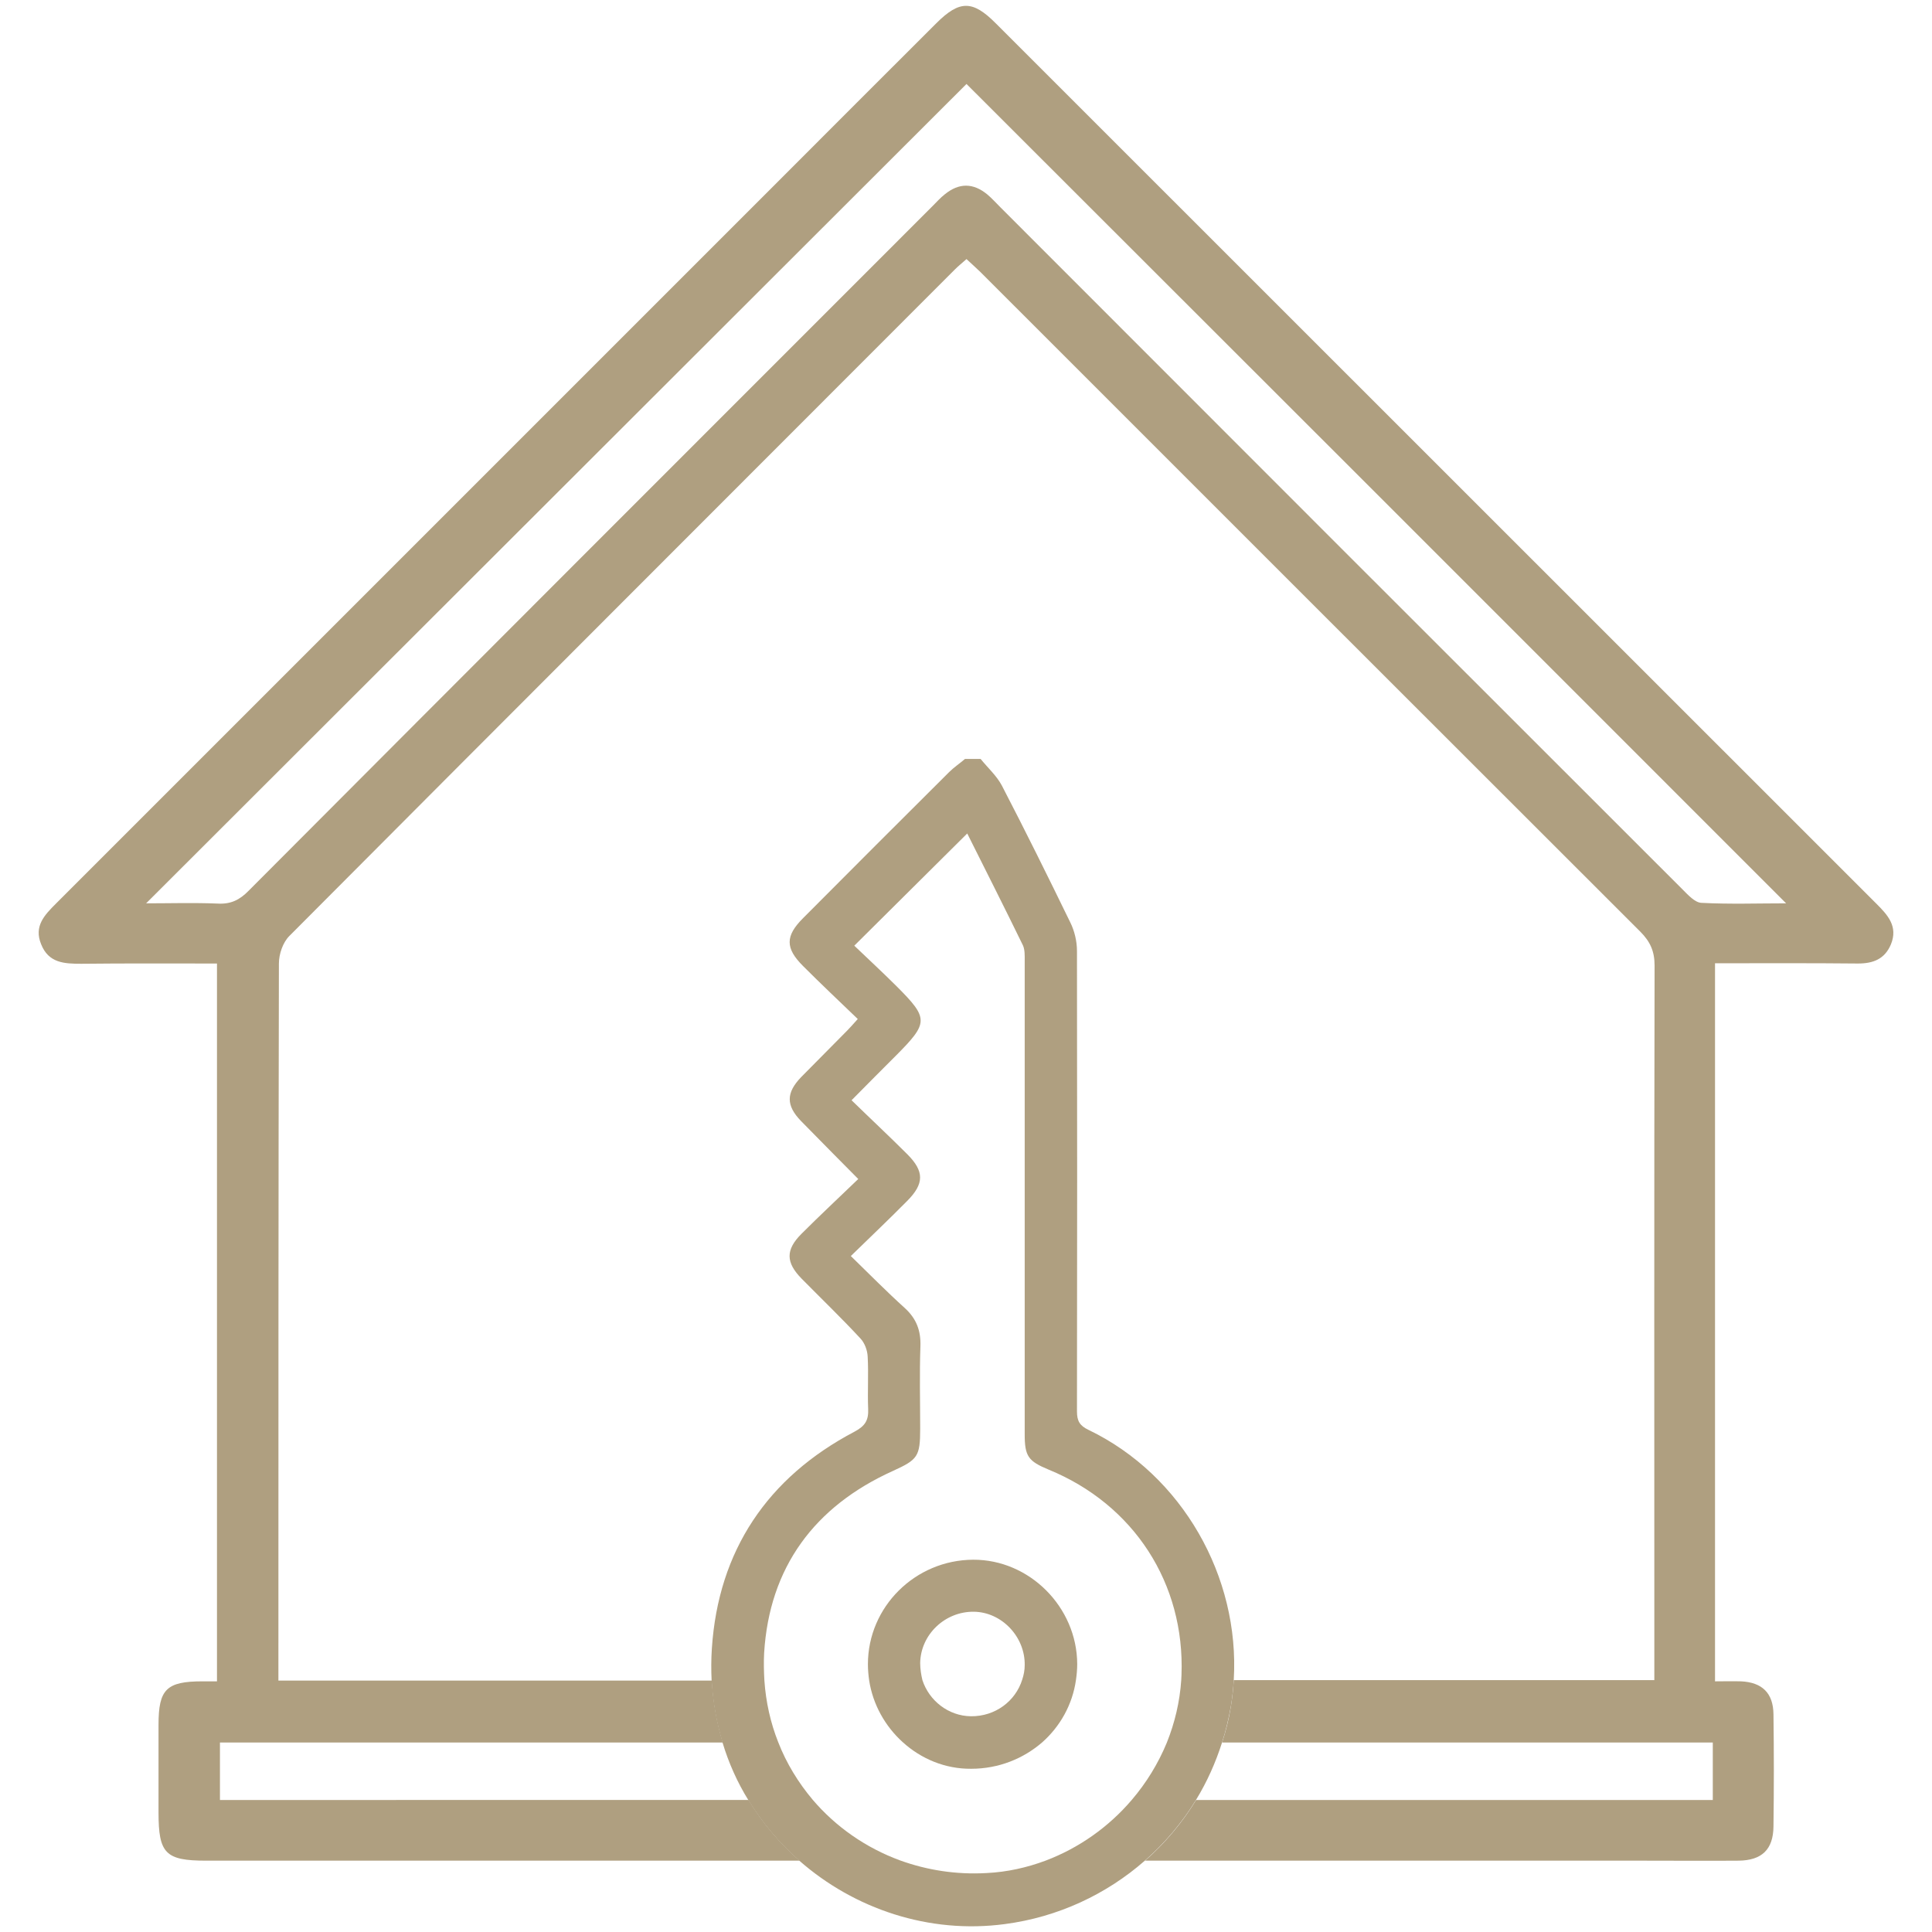 <?xml version="1.0" encoding="utf-8"?>
<!-- Generator: Adobe Illustrator 24.2.1, SVG Export Plug-In . SVG Version: 6.00 Build 0)  -->
<svg version="1.1" id="Capa_1" xmlns="http://www.w3.org/2000/svg" xmlns:xlink="http://www.w3.org/1999/xlink" x="0px" y="0px"
	 viewBox="0 0 78 78" style="enable-background:new 0 0 78 78;" xml:space="preserve">
<style type="text/css">
	.st0{fill:#AF9F80;}
</style>
<g>
	<path class="st0" d="M68.69,36.45c-0.26-0.01-0.54-0.32-0.76-0.54C58.75,26.74,49.57,17.56,40.4,8.38
		c-0.18-0.18-0.35-0.37-0.54-0.53c-0.57-0.47-1.14-0.47-1.71-0.01c-0.18,0.14-0.33,0.31-0.49,0.47
		c-9.21,9.21-18.42,18.42-27.62,27.65c-0.36,0.37-0.72,0.55-1.25,0.52c-0.97-0.04-1.94-0.01-2.89-0.01
		C16.97,25.41,28.01,14.39,39.02,3.39C50,14.36,61.04,25.39,72.11,36.47C70.97,36.47,69.83,36.51,68.69,36.45 M75.75,36.48
		C63.9,24.64,52.06,12.79,40.21,0.95C39.27,0,38.74,0,37.8,0.94c-2.15,2.15-4.31,4.3-6.46,6.46c-9.69,9.69-19.39,19.39-29.08,29.08
		c-0.46,0.46-0.9,0.91-0.6,1.64c0.3,0.76,0.93,0.79,1.62,0.79c1.81-0.02,3.62-0.01,5.48-0.01v28.98c-0.23,0-0.4,0-0.58,0
		C6.72,67.88,6.4,68.2,6.4,69.63c0,1.18,0,2.36,0,3.55c0,1.65,0.28,1.94,1.92,1.94h23.96c-0.8-0.7-1.5-1.53-2.06-2.45H8.88v-2.32
		h20.3c-0.24-0.79-0.39-1.63-0.44-2.5H16.06h-1.34h-3.48v-0.81c0-9.38,0-18.76,0.02-28.14c0-0.38,0.16-0.85,0.42-1.11
		c8.94-8.98,17.91-17.94,26.87-26.91c0.14-0.14,0.29-0.26,0.47-0.42c0.21,0.19,0.39,0.36,0.57,0.53
		c8.87,8.87,17.75,17.75,26.63,26.62c0.4,0.4,0.58,0.79,0.58,1.37c-0.02,9.33-0.01,18.66-0.01,27.99v0.86H49.81
		c-0.02,0.36-0.06,0.73-0.12,1.09c-0.08,0.49-0.2,0.97-0.35,1.43h19.81v2.32H48.29c-0.56,0.92-1.26,1.75-2.06,2.45h20.19
		c1.26,0,2.52,0.01,3.77,0c0.94-0.01,1.4-0.45,1.41-1.38c0.02-1.51,0.02-3.02,0-4.53c-0.01-0.86-0.46-1.29-1.31-1.33
		c-0.34-0.01-0.69,0-1.05,0V38.89c1.95,0,3.86-0.01,5.77,0.01c0.62,0,1.08-0.18,1.33-0.77C76.64,37.4,76.21,36.94,75.75,36.48"/>
	<path class="st0" d="M39.83,75.62c-1.24,0.07-2.41-0.12-3.49-0.51c-1.39-0.51-2.6-1.36-3.53-2.45c-0.58-0.69-1.06-1.47-1.39-2.32
		c-0.31-0.78-0.5-1.62-0.56-2.5c-0.02-0.36-0.03-0.73-0.01-1.1c0.21-3.46,2.03-5.92,5.19-7.35c1.01-0.46,1.11-0.58,1.11-1.71
		c0-1.11-0.03-2.22,0.01-3.33c0.02-0.63-0.16-1.11-0.63-1.54c-0.72-0.65-1.4-1.34-2.18-2.1c0.82-0.8,1.56-1.5,2.27-2.22
		c0.7-0.7,0.7-1.2,0.01-1.89c-0.72-0.72-1.47-1.42-2.25-2.18c0.64-0.65,1.22-1.23,1.8-1.81c1.31-1.32,1.32-1.49,0.02-2.79
		c-0.57-0.57-1.17-1.12-1.71-1.64c1.56-1.55,3.06-3.04,4.56-4.53c0.72,1.44,1.5,2.98,2.25,4.52c0.08,0.18,0.07,0.41,0.07,0.62
		c0,6.37,0,12.75,0,19.12c0,0.88,0.14,1.08,0.96,1.42c3.45,1.41,5.51,4.6,5.37,8.29c0,0.07-0.01,0.14-0.01,0.21
		c-0.06,0.88-0.26,1.72-0.58,2.52c-0.35,0.85-0.83,1.63-1.42,2.32c-0.93,1.09-2.13,1.94-3.48,2.45
		C41.46,75.4,40.66,75.58,39.83,75.62 M48.29,72.66c0.44-0.72,0.79-1.5,1.05-2.32c0.15-0.46,0.26-0.94,0.35-1.43
		c0.06-0.36,0.1-0.73,0.12-1.09c0.25-4.16-2.08-8.27-5.86-10.09c-0.36-0.17-0.47-0.36-0.47-0.75c0.01-6.2,0.01-12.39,0-18.59
		c0-0.39-0.1-0.81-0.27-1.15c-0.9-1.85-1.81-3.69-2.76-5.52c-0.21-0.4-0.57-0.72-0.86-1.08h-0.63c-0.21,0.18-0.45,0.34-0.64,0.53
		c-1.97,1.96-3.94,3.93-5.9,5.9c-0.72,0.72-0.72,1.21,0,1.93c0.72,0.72,1.46,1.42,2.21,2.14c-0.19,0.21-0.3,0.34-0.42,0.46
		c-0.62,0.63-1.24,1.25-1.86,1.88c-0.62,0.64-0.62,1.15-0.01,1.78c0.42,0.43,0.84,0.85,1.26,1.28c0.33,0.33,0.66,0.67,1.05,1.06
		c-0.8,0.77-1.56,1.48-2.29,2.21c-0.65,0.65-0.64,1.16,0.01,1.82c0.79,0.8,1.6,1.58,2.37,2.41c0.17,0.18,0.28,0.48,0.29,0.73
		c0.04,0.7-0.01,1.41,0.02,2.11c0.02,0.46-0.12,0.69-0.55,0.92c-3.52,1.85-5.5,4.81-5.76,8.75c-0.03,0.44-0.03,0.88-0.01,1.3
		c0.05,0.87,0.2,1.71,0.44,2.5c0.25,0.83,0.6,1.61,1.04,2.32c0.56,0.92,1.26,1.75,2.06,2.45c2.22,1.95,5.24,2.97,8.3,2.56
		c2.14-0.28,4.1-1.2,5.65-2.56C47.03,74.41,47.73,73.58,48.29,72.66"/>
	<path class="st0" d="M37.15,67.14c0.02-1.15,1-2.08,2.16-2.07c1.13,0.01,2.08,1.01,2.06,2.16c0,0.2-0.04,0.4-0.1,0.58
		c-0.27,0.87-1.09,1.49-2.07,1.48c-0.91-0.01-1.69-0.63-1.96-1.46C37.19,67.62,37.15,67.38,37.15,67.14 M43.44,67.82
		c0.03-0.21,0.05-0.42,0.05-0.64c-0.01-2.3-1.93-4.22-4.2-4.21c-2.34,0.01-4.25,1.9-4.25,4.22c0,0.22,0.02,0.44,0.05,0.65
		c0.15,0.98,0.65,1.86,1.36,2.5c0.74,0.67,1.71,1.08,2.76,1.07c1.11,0,2.11-0.41,2.87-1.07C42.8,69.7,43.3,68.82,43.44,67.82"/>
</g>
</svg>

